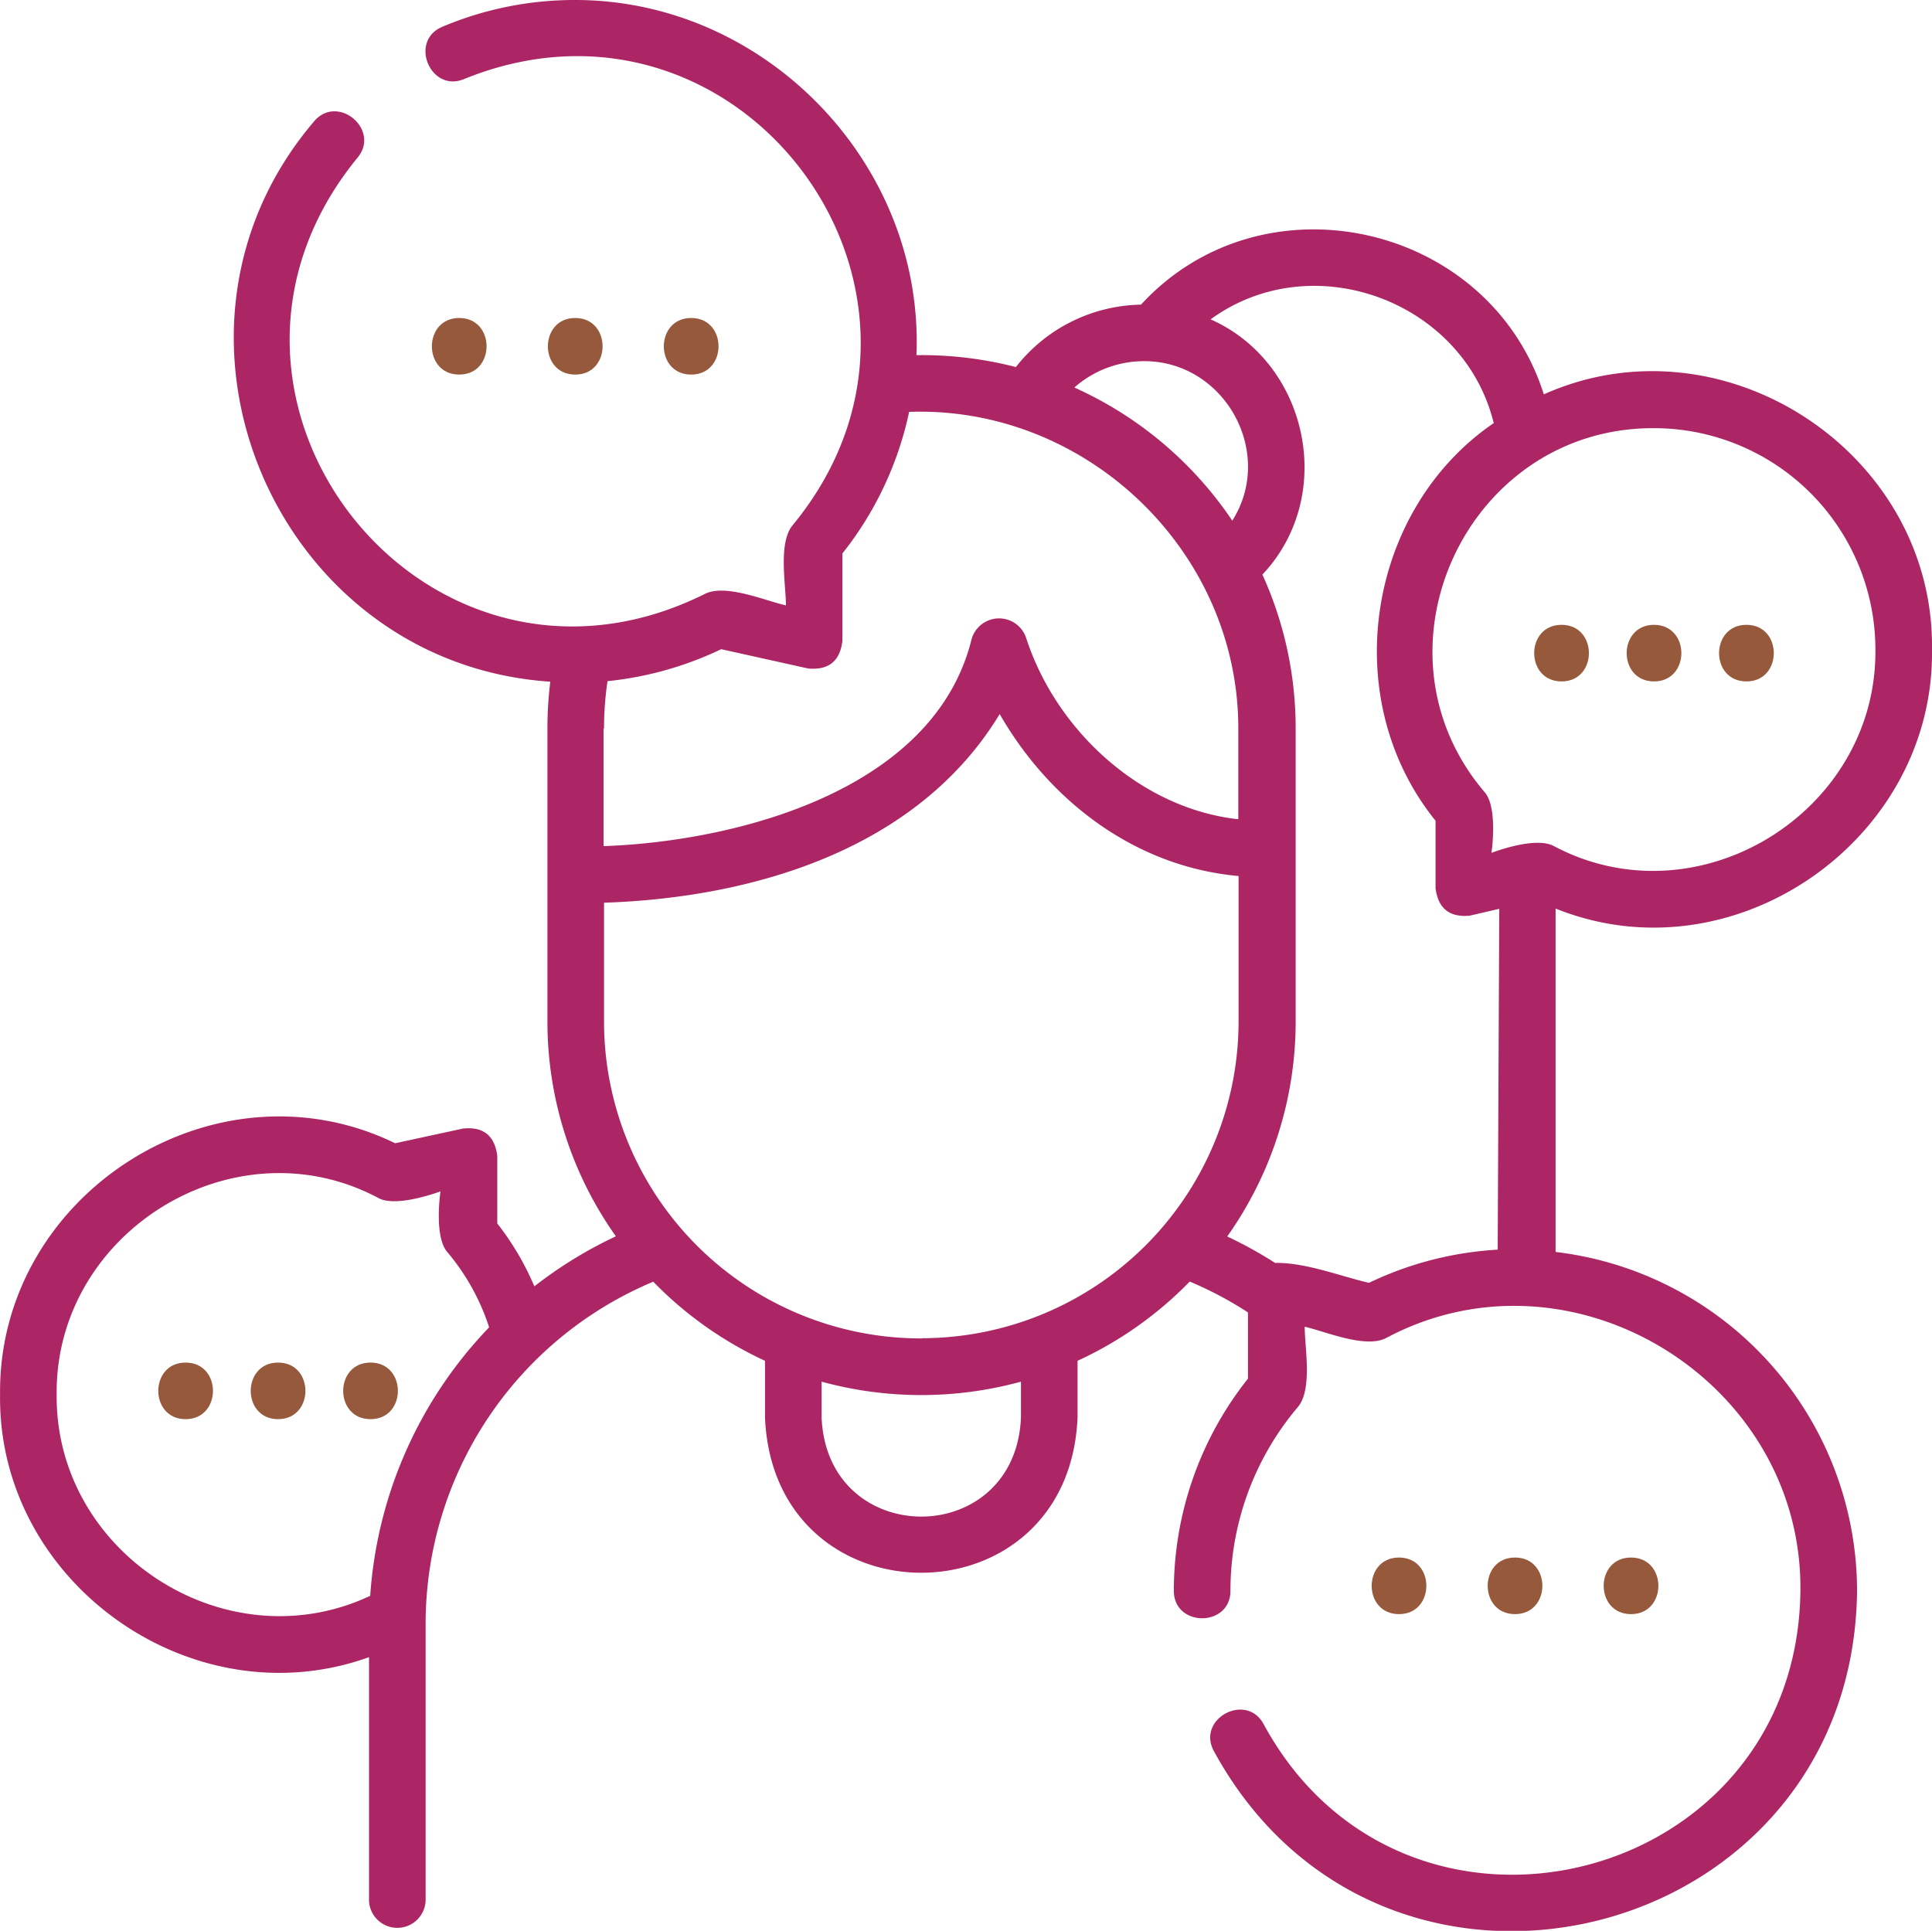 <svg id="Layer_1" data-name="Layer 1" xmlns="http://www.w3.org/2000/svg" viewBox="0 0 282.3 282.16"><defs><style>.cls-1{fill:#97593b;}.cls-2{fill:#ac2564;}</style></defs><path class="cls-1" d="M82.3,229.65c-5.32,0-5.33,8.27,0,8.27S87.63,229.65,82.3,229.65Z" transform="translate(-28.16 -30.53)"/><path class="cls-1" d="M68.79,229.65c-5.32,0-5.33,8.27,0,8.27S74.12,229.65,68.79,229.65Z" transform="translate(-28.16 -30.53)"/><path class="cls-1" d="M55.28,229.65c-5.32,0-5.33,8.27,0,8.27S60.61,229.65,55.28,229.65Z" transform="translate(-28.16 -30.53)"/><path class="cls-1" d="M129.15,77c-5.32,0-5.33,8.27,0,8.27S134.49,77,129.15,77Z" transform="translate(-28.16 -30.53)"/><path class="cls-1" d="M112.21,77c-5.32,0-5.33,8.27,0,8.27S117.54,77,112.21,77Z" transform="translate(-28.16 -30.53)"/><path class="cls-1" d="M95.26,77c-5.32,0-5.33,8.27,0,8.27S100.59,77,95.26,77Z" transform="translate(-28.16 -30.53)"/><path class="cls-2" d="M255.46,213.44V163.3c26,10.48,55.39-10,55-37.87.36-28.79-30.54-49-56.72-37.27-7.91-25-41-32.55-58.86-13.11a23.71,23.71,0,0,0-18.28,9.12,55.16,55.16,0,0,0-14.53-1.74c1.14-27.88-22-51.9-49.86-51.9a49.67,49.67,0,0,0-19.43,3.92c-4.92,2.09-1.7,9.7,3.22,7.62,40.51-16.43,75.8,31.43,48,65.19-2.17,2.57-1,8.73-1,11.74-3-.67-8.83-3.21-11.86-1.67C90.42,137.59,51.73,88.61,80.38,53.6c3.45-4.09-2.87-9.42-6.32-5.34-26.31,30.82-5.62,79.22,34.51,81.89a55.37,55.37,0,0,0-.42,6.82V179.8a54.28,54.28,0,0,0,10,31.4,62.22,62.22,0,0,0-11.91,7.31,40.69,40.69,0,0,0-5.42-9.19v-9.87c-.38-3-2.06-4.3-5-4L85.9,197.6c-26.4-12.84-58.06,7.52-57.73,36.73C27.81,261.8,56.26,282,82.08,272.7v35.62a4.14,4.14,0,0,0,8.27,0V267.83a54.24,54.24,0,0,1,33.26-50,54.82,54.82,0,0,0,16.33,11.56v8.26c1.25,30.29,44.42,30.28,45.67,0v-8.26A54.71,54.71,0,0,0,202,217.81a54.13,54.13,0,0,1,8.51,4.51V232a49.83,49.83,0,0,0-10.83,31c0,5.35,8.27,5.35,8.27,0a41.54,41.54,0,0,1,9.85-26.85c2.17-2.57,1-8.73,1-11.74,3,.68,8.83,3.21,11.86,1.67,27.18-14.51,60.91,6.33,60.57,36.92-.46,43.24-57.79,57.47-78.42,19.51-2.51-4.72-9.81-.84-7.3,3.88,24.74,45.51,93.44,28.43,94-23.39a49.94,49.94,0,0,0-44-49.51ZM82.22,263.75c-21,9.86-46-6.21-45.78-29.42-.26-23.78,26-40,47.08-28.69,2.24,1.14,6.86-.25,9-1-.3,2.22-.62,7,1,8.86a32.49,32.49,0,0,1,6.11,11,62.7,62.7,0,0,0-17.38,39.3Zm113-180.44c11.85-.1,19.31,13.35,13,23.31a54.91,54.91,0,0,0-23.08-19.46,15.37,15.37,0,0,1,10.12-3.85ZM116.42,137a47.22,47.22,0,0,1,.51-6.93,50.2,50.2,0,0,0,16.61-4.67l12.71,2.82q4.45.41,5-4V111.41A49.92,49.92,0,0,0,161,90.72c25.84-.92,48.1,20.31,48.1,46.25v13.28c-14.25-1.55-26.64-13-31-26.49a4.17,4.17,0,0,0-8,.28c-5.52,22.09-34.42,29.46-53.75,30.14V137Zm60.92,100.67c-.8,19.32-28.33,19.31-29.13,0v-5.23a55.17,55.17,0,0,0,29.13,0Zm-14.49-11.55h-.15a46.33,46.33,0,0,1-46.28-46.29V162.45c21.81-.73,45.83-7.78,57.81-27.57,7.39,12.85,19.91,22.32,34.91,23.67V179.8a46.34,46.34,0,0,1-46.29,46.29ZM247,213.15A49.94,49.94,0,0,0,228.19,218c-4.27-1-9.32-3-13.71-2.91a62.62,62.62,0,0,0-7-3.87,54.32,54.32,0,0,0,10-31.41V137a54.25,54.25,0,0,0-4.86-22.5c10.91-11.58,6.66-31-7.57-37.3,14.9-10.86,37-2.7,41.37,15.16-18.48,12.62-22.95,40.22-8.5,58.11v9.87q.57,4.42,5,4l4.31-1Zm-.91-58c.3-2.21.62-7-1-8.86C227.4,125.53,242.51,93,269.84,93.1a32.37,32.37,0,0,1,32.35,32.33c.26,23.78-25.95,40-47.08,28.69C252.83,153,248.29,154.35,246.12,155.15Z" transform="translate(-28.16 -30.53)"/><path class="cls-1" d="M232.58,258.14c-5.32,0-5.33,8.27,0,8.27S237.91,258.14,232.58,258.14Z" transform="translate(-28.16 -30.53)"/><path class="cls-1" d="M249.53,258.14c-5.32,0-5.33,8.27,0,8.27S254.86,258.14,249.53,258.14Z" transform="translate(-28.16 -30.53)"/><path class="cls-1" d="M266.48,258.14c-5.32,0-5.33,8.27,0,8.27S271.81,258.14,266.48,258.14Z" transform="translate(-28.16 -30.53)"/><path class="cls-1" d="M256.33,121.84c-5.33,0-5.33,8.27,0,8.27S261.66,121.84,256.33,121.84Z" transform="translate(-28.16 -30.53)"/><path class="cls-1" d="M269.84,121.84c-5.32,0-5.33,8.27,0,8.27S275.17,121.84,269.84,121.84Z" transform="translate(-28.16 -30.53)"/><path class="cls-1" d="M283.35,130.11c5.32,0,5.33-8.27,0-8.27S278,130.11,283.35,130.11Z" transform="translate(-28.16 -30.53)"/></svg>
